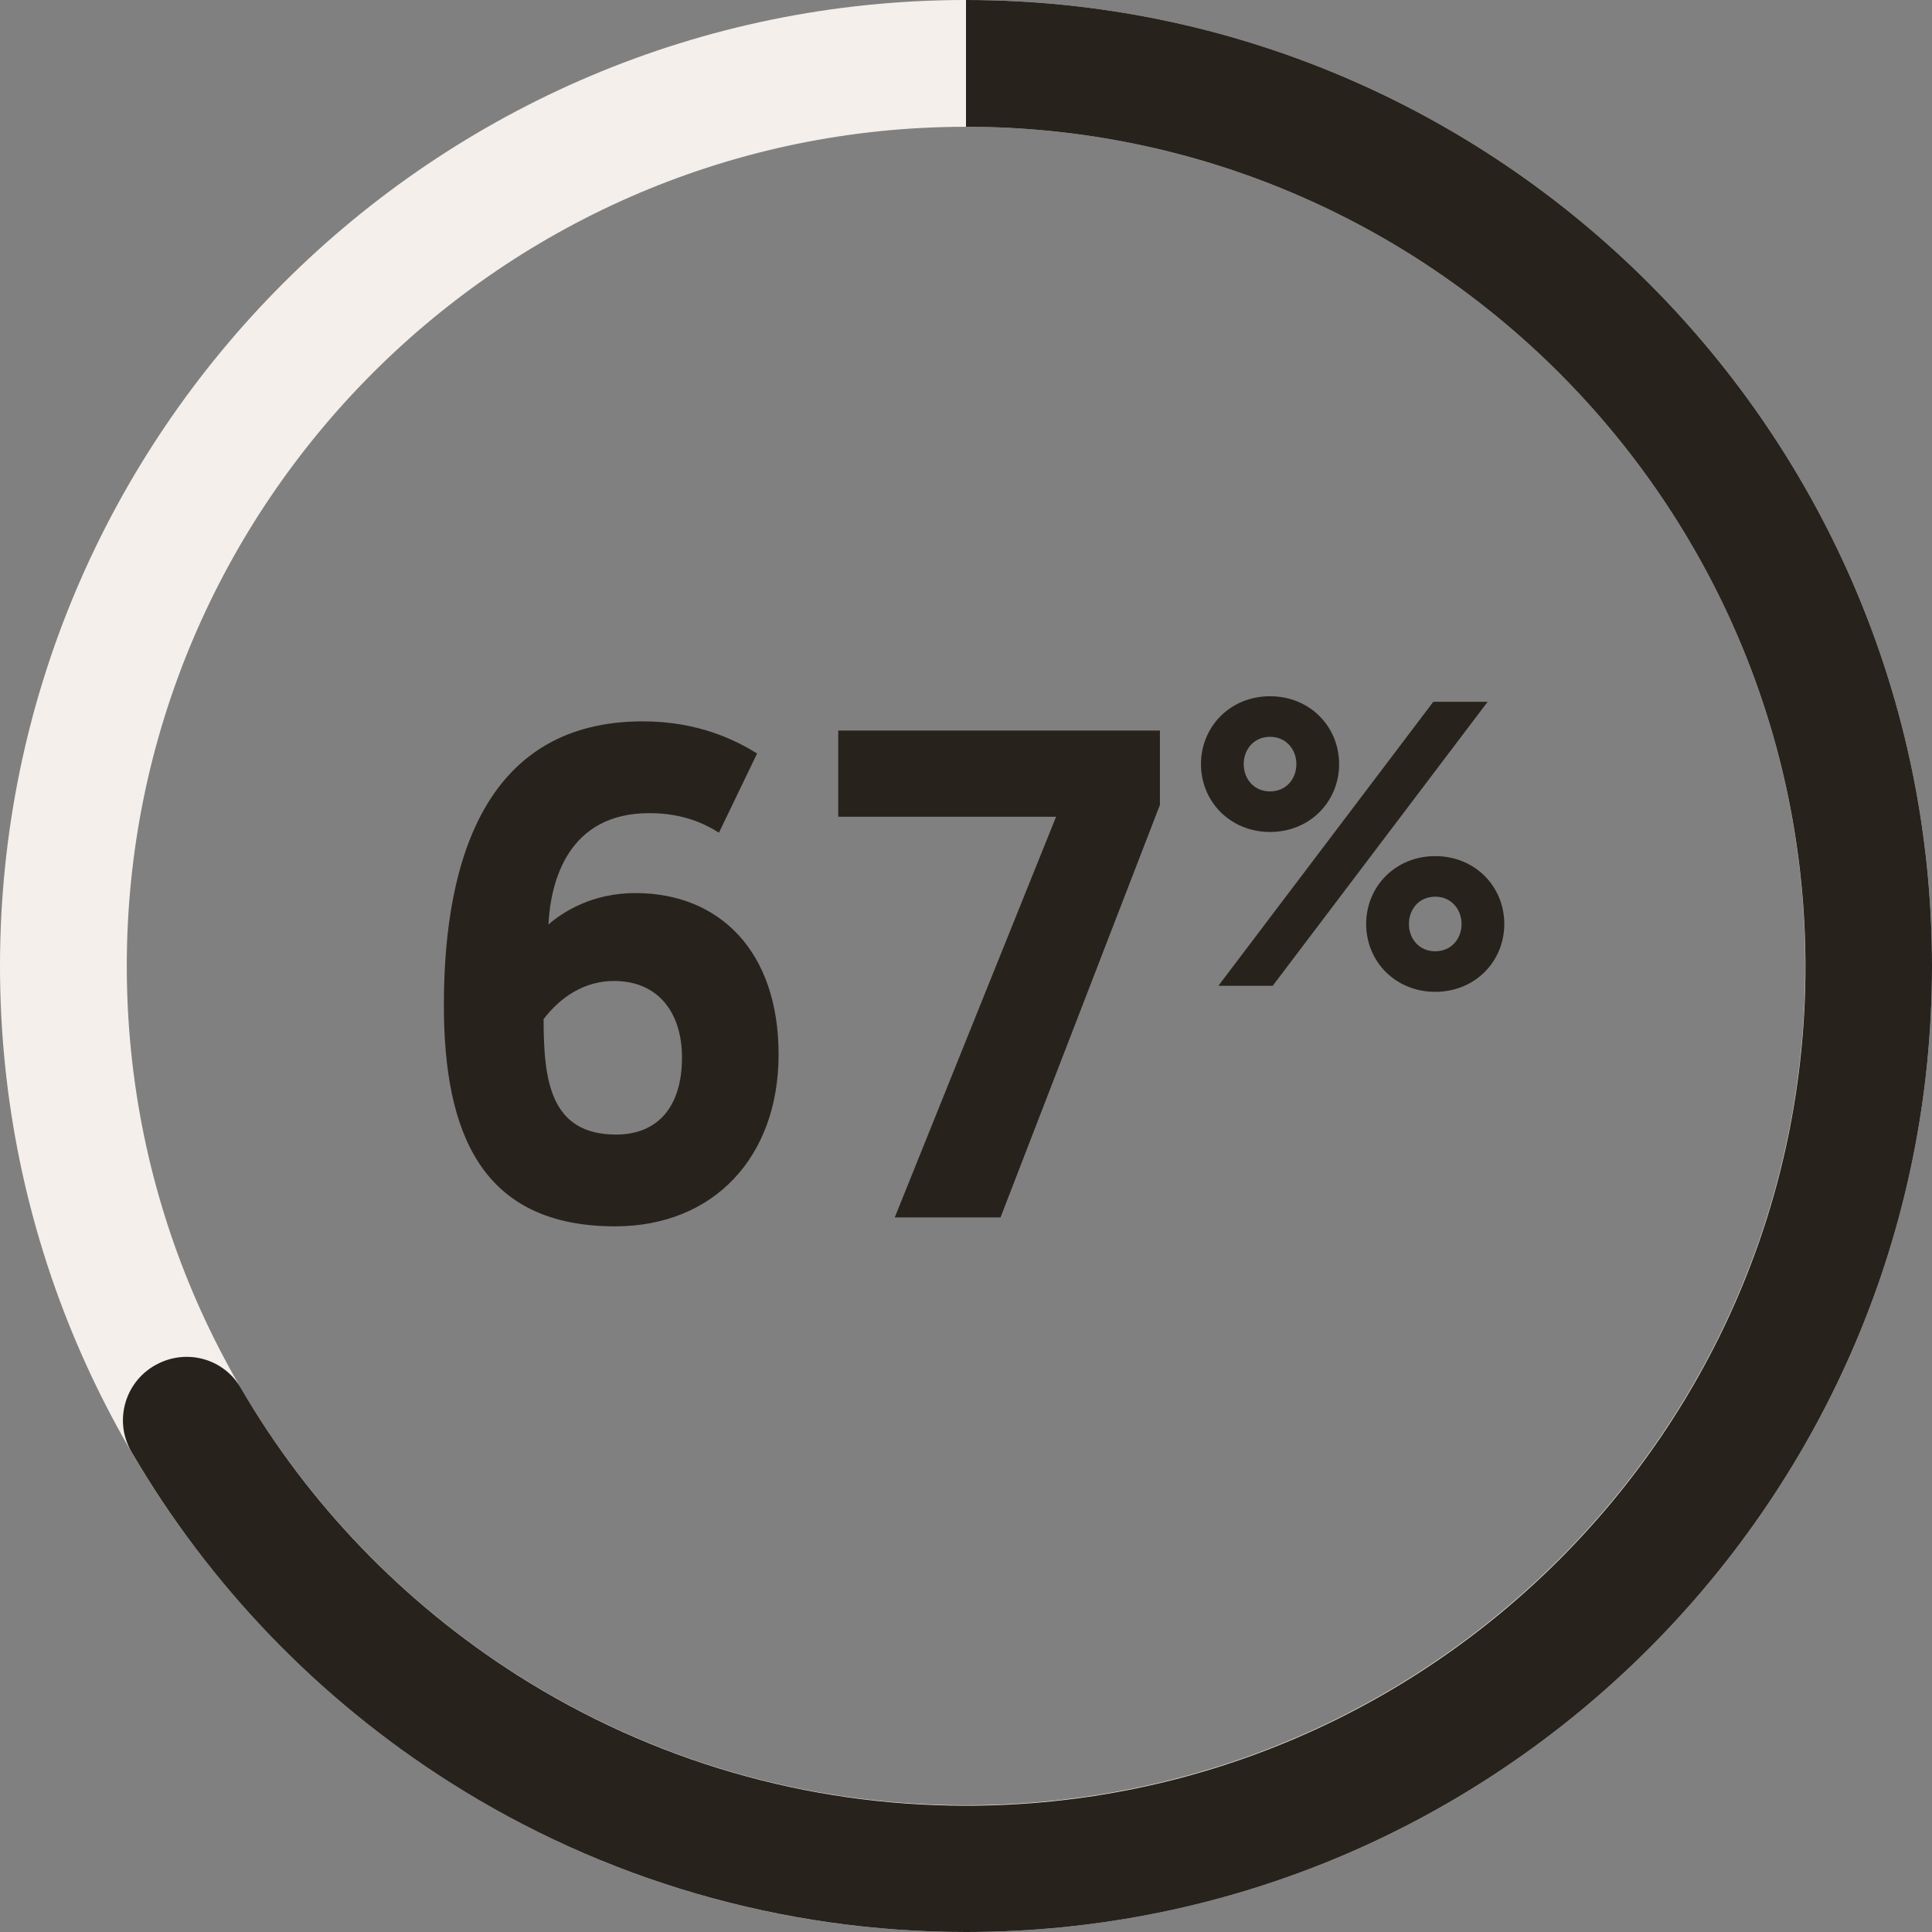 <?xml version="1.0" encoding="utf-8"?>
<!-- Generator: Adobe Illustrator 28.2.0, SVG Export Plug-In . SVG Version: 6.00 Build 0)  -->
<svg version="1.2" baseProfile="tiny" id="Layer_1" xmlns="http://www.w3.org/2000/svg" xmlns:xlink="http://www.w3.org/1999/xlink"
	 x="0px" y="0px" viewBox="0 0 80 80" overflow="visible" xml:space="preserve">
<rect x="0" y="0" width="80" height="80" fill="#808080" stroke="none"/>
<g>
	<g>
		<g>
			<g>
				<path fill="#F4EFEA" d="M40,80C17.94,80,0,62.05,0,40C0,17.94,17.94,0,40,0s40,17.94,40,40C80,62.05,62.06,80,40,80z M40,5.25
					C20.84,5.25,5.25,20.84,5.25,40S20.84,74.75,40,74.75S74.75,59.16,74.75,40S59.16,5.25,40,5.25z"/>
			</g>
		</g>
		<g>
			<g>
				<path fill="#28221D" d="M40,80c-7.6,0-15-2.15-21.39-6.21c-5.43-3.45-9.94-8.14-13.16-13.66c-0.77-1.31-0.26-3,1.11-3.67l0,0
					c1.23-0.61,2.72-0.18,3.41,1.01c2.8,4.81,6.73,8.89,11.46,11.9c5.56,3.53,11.98,5.4,18.58,5.4c19.16,0,34.75-15.59,34.75-34.75
					C74.75,20.84,59.16,5.25,40,5.25V0c22.06,0,40,17.94,40,40C80,62.05,62.06,80,40,80z"/>
			</g>
		</g>
	</g>
	<g>
		<path fill="#28221D" d="M31.35,31.2l-1.58,3.28c-0.58-0.37-1.5-0.81-2.88-0.81c-3.37,0-4.09,2.82-4.18,4.61
			c0.6-0.52,1.81-1.3,3.6-1.3c3.49,0,5.93,2.42,5.93,6.68c0,4.24-2.68,7.12-6.77,7.12c-5.53,0-7.09-3.86-7.09-9.16
			c0-6.25,1.87-11.75,8.24-11.75C28.96,29.87,30.51,30.68,31.35,31.2z M28.24,43.79c0-1.82-0.95-3.17-2.82-3.17
			c-1.18,0-2.19,0.63-2.91,1.58c0,2.51,0.26,4.78,3,4.78C27.26,46.98,28.24,45.8,28.24,43.79z"/>
	</g>
	<g>
		<path fill="#28221D" d="M48.03,30.25v3.08l-6.6,17.08h-4.38l6.68-16.59h-9.02v-3.57H48.03z"/>
	</g>
	<g>
		<path fill="#28221D" d="M52.59,34.45c-1.65,0-2.86-1.26-2.86-2.81c0-1.55,1.21-2.81,2.86-2.81s2.86,1.26,2.86,2.81
			C55.45,33.19,54.24,34.45,52.59,34.45z M59.35,29.06h2.25l-8.9,11.76h-2.25L59.35,29.06z M52.59,32.77c0.67,0,1.09-0.52,1.09-1.13
			c0-0.6-0.42-1.13-1.09-1.13s-1.09,0.52-1.09,1.13C51.5,32.25,51.92,32.77,52.59,32.77z M59.43,41.07c-1.65,0-2.86-1.26-2.86-2.81
			c0-1.55,1.21-2.81,2.86-2.81s2.86,1.26,2.86,2.81C62.29,39.81,61.08,41.07,59.43,41.07z M59.43,39.39c0.67,0,1.09-0.52,1.09-1.13
			c0-0.6-0.42-1.13-1.09-1.13s-1.09,0.52-1.09,1.13C58.34,38.87,58.76,39.39,59.43,39.39z"/>
	</g>
</g>
</svg>
